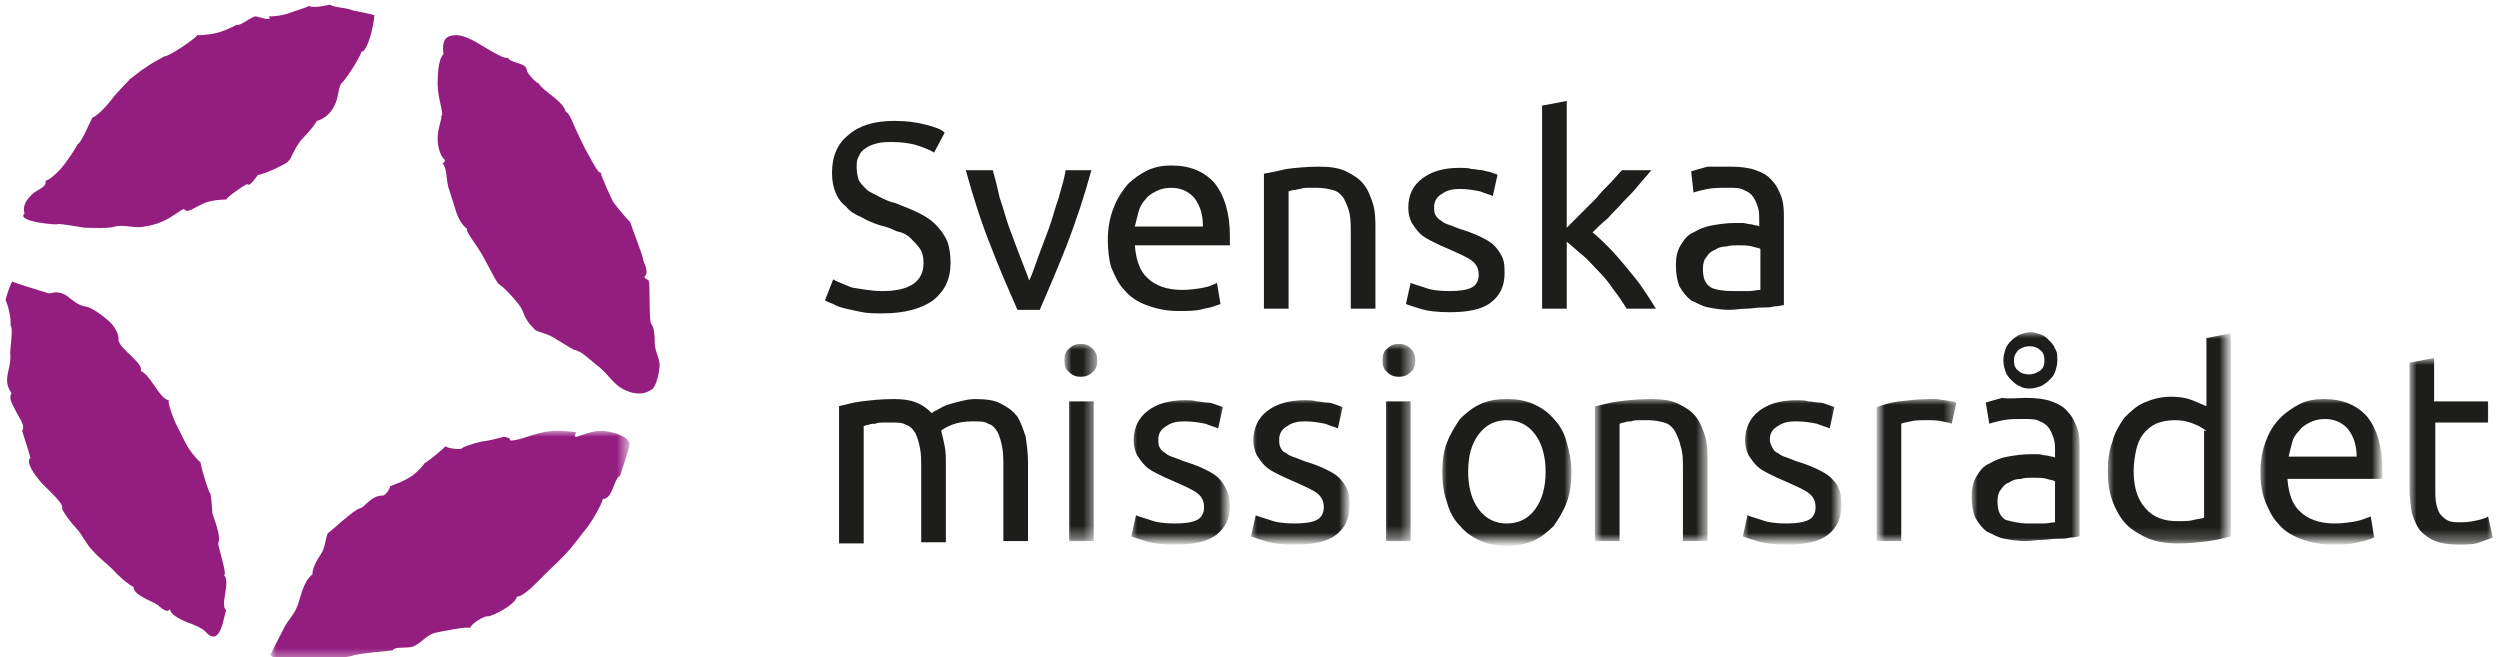 <?xml version="1.0" encoding="utf-8"?>
<!-- Generator: Adobe Illustrator 26.3.1, SVG Export Plug-In . SVG Version: 6.00 Build 0)  -->
<svg version="1.1" id="Layer_1" xmlns="http://www.w3.org/2000/svg" xmlns:xlink="http://www.w3.org/1999/xlink" x="0px" y="0px"
	 viewBox="0 0 213 56" style="enable-background:new 0 0 213 56;" xml:space="preserve">
<style type="text/css">
	.st0{fill-rule:evenodd;clip-rule:evenodd;fill:#941D80;}
	.st1{filter:url(#Adobe_OpacityMaskFilter);}
	.st2{fill-rule:evenodd;clip-rule:evenodd;fill:#FFFFFF;}
	.st3{mask:url(#mask-2_00000181066485494270841480000006377772825989117346_);fill-rule:evenodd;clip-rule:evenodd;fill:#941D80;}
	.st4{fill-rule:evenodd;clip-rule:evenodd;fill:#1D1D1B;}
	.st5{filter:url(#Adobe_OpacityMaskFilter_00000084503245783671394840000015097085713891491457_);}
	.st6{mask:url(#mask-4_00000122683917218730904870000004483391647281397653_);fill-rule:evenodd;clip-rule:evenodd;fill:#1D1D1B;}
	.st7{filter:url(#Adobe_OpacityMaskFilter_00000108293827563328449230000017088163603867712944_);}
	.st8{mask:url(#mask-4_00000047042217296784016660000009277037449320563603_);fill-rule:evenodd;clip-rule:evenodd;fill:#1D1D1B;}
	.st9{filter:url(#Adobe_OpacityMaskFilter_00000124865332921813264130000006532896467826547843_);}
	.st10{mask:url(#mask-4_00000170987591883637066070000015675763369778557094_);fill-rule:evenodd;clip-rule:evenodd;fill:#1D1D1B;}
	.st11{filter:url(#Adobe_OpacityMaskFilter_00000008854809930442058220000000443564356811586964_);}
	.st12{mask:url(#mask-4_00000121279196274313667770000012522552168653106363_);fill-rule:evenodd;clip-rule:evenodd;fill:#1D1D1B;}
	.st13{filter:url(#Adobe_OpacityMaskFilter_00000107568567820526829820000014039143878722602150_);}
	.st14{mask:url(#mask-4_00000004538588744035722380000010834839074387807361_);fill-rule:evenodd;clip-rule:evenodd;fill:#1D1D1B;}
	.st15{filter:url(#Adobe_OpacityMaskFilter_00000090984905977841782730000006380753872754868379_);}
	.st16{mask:url(#mask-4_00000075873014026238736120000007877482651066395269_);fill-rule:evenodd;clip-rule:evenodd;fill:#1D1D1B;}
	.st17{filter:url(#Adobe_OpacityMaskFilter_00000104675000780163034840000002182621791911956926_);}
	.st18{mask:url(#mask-4_00000095326066775038463230000012087465787582201485_);fill-rule:evenodd;clip-rule:evenodd;fill:#1D1D1B;}
	.st19{filter:url(#Adobe_OpacityMaskFilter_00000159462748650970995630000011329297018727728268_);}
	.st20{mask:url(#mask-4_00000101814933095902393060000000588286115483823514_);fill-rule:evenodd;clip-rule:evenodd;fill:#1D1D1B;}
	.st21{filter:url(#Adobe_OpacityMaskFilter_00000140732088913431302030000002223406367900349067_);}
	.st22{mask:url(#mask-4_00000142162445325330783320000012314612290930593198_);fill-rule:evenodd;clip-rule:evenodd;fill:#1D1D1B;}
	.st23{filter:url(#Adobe_OpacityMaskFilter_00000024686706135597000440000014404883413611173518_);}
	.st24{mask:url(#mask-4_00000039127508897212807580000003673723269828151180_);fill-rule:evenodd;clip-rule:evenodd;fill:#1D1D1B;}
	.st25{filter:url(#Adobe_OpacityMaskFilter_00000127005246971919222020000007924632878311020685_);}
	.st26{mask:url(#mask-4_00000145767668826993056510000016486764686963908225_);fill-rule:evenodd;clip-rule:evenodd;fill:#1D1D1B;}
	.st27{filter:url(#Adobe_OpacityMaskFilter_00000134224523442061611990000001592774859873769372_);}
	.st28{mask:url(#mask-4_00000133527343972887786680000001898833981796609968_);fill-rule:evenodd;clip-rule:evenodd;fill:#1D1D1B;}
</style>
<g id="Symbols">
	<g id="Desktop---Header-1" transform="translate(-26, -25)">
		<g transform="translate(26.887, 0)">
			<g transform="translate(0, 25)">
				<path id="Fill-1" class="st0" d="M22,1.4c0.1,0,1,0,1.8-0.3c0.8-0.3,1.6-0.5,1.6-0.6c0.4,0.2,1.4,0,1.8-0.1
					c0.6,0.3,1.3,0.2,2,0.5c0.1,0,2,0.4,1.8,0.4c0,0.8-0.6,3.2-1.1,3.1c0,0.3-1.2,2.2-1.6,2.6C27.9,7.3,28,8.3,27.6,9
					c-0.3,0.7-1,1.2-1.5,1.3c0,0.1-0.6,0.9-1.3,1.6c-0.6,0.7-0.9,1.7-1.1,1.8c0,0.2-2.2,1.2-2.6,1.2c0.1-0.2-0.7,1.1-0.9,0.8
					c0.1-0.2-1.8,1.1-1.8,1.3c-0.2,0-1.3,0-2.1,0.4c-0.8,0.4-1.3,0.8-1.5,0.4c-0.2,0-1,0.7-1.7,1c-0.8,0.4-1.7,0.5-1.7,0.5
					c-0.8,0.2-1.7-0.2-2.5,0c-0.4,0.2-2.2,0.1-2.6,0.1c0,0-2.3-0.4-2.3-0.3c0.2,0.1-3.6-0.2-2.8-0.9c-0.2-0.7,0.2-1.2,0.6-1.6
					C2.3,16.1,3.1,16,3,15.4c0.2,0,1-0.6,1.6-1.4c0.6-0.8,1.1-1.6,1.1-1.7C6,12.3,6.9,10.1,7,10c0.2,0,1-0.7,1.6-1.5
					c0.6-0.8,1.5-1.6,1.6-1.8c0,0.1,0.6-0.5,1.4-1c0.7-0.5,1.4-0.8,1.5-0.9c0.3,0.1,2.8-1.6,2.8-1.8C16,3,16.8,3,17.6,2.8
					c0.8-0.2,1.7-0.7,1.7-0.7c0.2,0.2,1.4-0.8,1.6-0.7c0.2,0,0.9,0.3,1.2,0.2C22.1,1.5,22,1.4,22,1.4"/>
				<path id="Fill-3" class="st0" d="M37,13.6c-0.2-0.1-0.6-0.8-0.6-1.8c0-0.9,0.4-1.7,0.3-1.9c0.3-0.1-0.3-1.5-0.3-2.7
					c0-1.1,0.1-2.2,0.5-2.6C36.7,3.2,37.3,3,38,3c0.6,0,1.4,0.4,2.2,0.9c1,0.6,2,1.2,2.2,1C42.5,5.4,44,5.3,44,6c0,0.2,0.7,1,1,1.1
					c0.4,0.7,2.1,1.5,2.3,2.4c0.4,0.2,0.6,1,1,1.8c0.3,0.6,0.6,1.3,0.9,1.8c0.5,0.9,0.9,1.7,1.1,1.6c0,0.3,1,2.4,1,2.4
					c0,0.1,1.4,1.8,1.5,1.8c0,0.1,1.2,3.2,1.1,3.2c0,0.2,0.6,1.1,0.1,1.5c0.1,0.2,0.4,0.2,0.4,0.4c0.1,0,0,3.5,0.2,3.6
					c0.2,0.2,0.3,0.8,0.3,1.7c0,0.6,0.5,1.4,0.4,2c-0.1,1.1-0.5,1.9-0.7,1.9c-0.7,0.5-1.6,0.4-2.5-0.1c-0.7-0.4-1.2-1.2-1.9-1.8
					c-0.8-0.6-1.5-1.4-2.2-1.5c0,0-0.7-0.4-1.5-0.9c-0.7-0.5-1.6-0.6-1.8-0.8c-0.6-0.6-0.8-0.9-1.1-1.7c-0.2-0.5-1.6-2-2-2.2
					c-0.2-0.2-0.7-1.2-1.3-2.3c-0.6-1.1-1.5-2.1-1.4-2.4c-0.5-0.4-0.8-1-1-1.7c-0.2-0.6-0.4-1.3-0.6-1.9c-0.2-0.8-0.1-1.6-0.5-2
					C37.1,13.8,37,13.7,37,13.6"/>
				<path id="Fill-5" class="st0" d="M0,27.7c0.1-0.5-0.2-1.7-0.4-2.1c-0.1,0.1,0.5-1.8,0.6-1.6c0.1,0.1,3.1,1,3.1,1
					c0.4-0.1,0.9-0.2,1.5,0.2c0.5,0.4,1,0.8,1.5,0.9c0.4,0,1.2,0.5,1.9,1.1c0.8,0.6,1.1,1.5,1,1.8c0.2,0.8,2.2,2,1.9,2.6
					c0.9,0.4,1.6,2.4,2.4,2.5c-0.1,0.1,0.1,0.8,0.5,1.8c0.3,0.6,0.6,1.2,0.9,1.8c0.5,1,1.3,1.7,1.3,1.7c0,0.3,0.7,2.6,0.8,2.6
					c0.1,0,0.2,1.5,0.2,1.7c0.1,0.4,0.8,2,0.5,2.6c0,0.3,0.8,2.7,0.5,2.7c0.6,0.6-0.4,2.6,0.2,3c-0.2,0.1-0.4,3.4-1.8,1.8
					c-0.3-0.3-1-0.6-1.6-0.8c-0.7-0.3-1.4-0.7-1.4-1.1c-0.3,0.4-0.8-0.2-0.9-0.2c0-0.3-2.3-0.9-2.2-1.7c-0.1,0-0.9-0.5-1.8-1.5
					c-0.5-0.5-1.2-1-1.7-1.6c-0.6-0.6-0.9-1.4-1.4-1.9c-0.9-1-1.2-1.6-1.2-1.7c0.2-0.3-0.9-1.3-1.7-2.1c-0.7-0.8-1.4-1.8-1-2.2
					c-0.2-0.8-0.5-1.6-0.7-2.3c0.3-0.4-0.2-1-0.5-1.6c-0.3-0.6-0.7-1.2-0.4-1.6c-0.8-1.1-0.1-1.9-0.1-3.1C-0.1,29.7,0.3,28.1,0,27.7
					C-0.1,27.6,0,27.7,0,27.7"/>
				<g id="Group-9" transform="translate(22.555, 36.218)">
					<g id="Clip-8">
					</g>
					<defs>
						<filter id="Adobe_OpacityMaskFilter" filterUnits="userSpaceOnUse" x="-0.4" y="0.5" width="30.7" height="19.8">
							<feColorMatrix  type="matrix" values="1 0 0 0 0  0 1 0 0 0  0 0 1 0 0  0 0 0 1 0"/>
						</filter>
					</defs>
					
						<mask maskUnits="userSpaceOnUse" x="-0.4" y="0.5" width="30.7" height="19.8" id="mask-2_00000181066485494270841480000006377772825989117346_">
						<g class="st1">
							<polygon id="path-1_00000106115439069125517640000001284655340221137306_" class="st2" points="-0.4,0.5 30.2,0.5 30.2,20.2 
								-0.4,20.2 							"/>
						</g>
					</mask>
					<path id="Fill-7" class="st3" d="M25.6,1C25.9,1,27,0.4,28,0.5c1,0.1,2.1,0.5,2.2,1.1c0,0.4-0.8,2.6-0.8,2.7
						c-0.6,0.3-0.6,2-1.5,2c0.1,0-0.5,1.3-1.3,2.4c-0.5,0.6-1,1.3-1.5,1.9c-0.9,1-1.7,1.7-1.7,1.7c-0.1,0.1-0.7,0.7-1.3,1.3
						c-0.6,0.6-1.3,1.1-1.5,1c-0.1,0.7-2.1,1.7-2.5,1.7c-0.2-0.1-1.4,0.6-1.5,1c-0.1-0.2-2.5,0.3-3,0.4c-0.7,0.2-1.1,0.8-1.7,1.1
						c-0.5,0.3-1.7,0-1.9,0.4c-1,0.1-2.3,0.2-3.3,0.4c0,0.1-2.1,0.4-2.6,0.4c-0.5,0-1.2,0.1-2,0.3C1.1,20.3,0,20-0.4,19.6
						c0.4-0.9,0.8-1.6,1.1-2.2c0.3-0.7,0.9-1.2,1.2-2c0.3-0.8,0.5-2.1,1.3-2.7c-0.1-0.2,0.2-1,0.7-1.7c0.4-0.6,0.4-1.5,0.6-1.8
						c0.1,0,2.2-2,2.7-2.1C7.7,7,8.1,6,9.2,6c0.2,0,0.6-0.6,0.6-0.8c0,0,1.2-0.4,1.9-0.9c0.8-0.6,1.1-1.2,1.1-1.1
						c0.1,0,1.7-1.3,1.7-1.4C14.7,2,15.8,2.1,15.9,2c0-0.1,0.8-0.4,1.7-0.6c0.9-0.1,1.8-0.4,1.9-0.4c0.1,0,0.6,0.1,0.5,0.3
						c0.6,0.1,1.8-0.5,2.9-0.7c0.9-0.2,1.9-0.1,2.7,0C25.7,0.7,25.4,0.9,25.6,1"/>
				</g>
				<path id="Fill-10" class="st4" d="M74.3,24.8c2.3,0,3.5-0.8,3.5-2.4c0-0.5-0.1-0.9-0.3-1.2c-0.2-0.3-0.5-0.6-0.8-0.9
					c-0.3-0.3-0.7-0.5-1.2-0.6c-0.4-0.2-0.9-0.4-1.4-0.5c-0.6-0.2-1.1-0.4-1.6-0.7c-0.5-0.2-1-0.5-1.3-0.9c-0.4-0.3-0.7-0.7-0.9-1.2
					c-0.2-0.5-0.3-1-0.3-1.7c0-1.4,0.5-2.5,1.4-3.2c0.9-0.8,2.2-1.2,3.9-1.2c1,0,1.8,0.1,2.6,0.3c0.8,0.2,1.4,0.4,1.7,0.7L78.7,13
					c-0.3-0.2-0.8-0.4-1.4-0.6c-0.6-0.2-1.4-0.3-2.2-0.3c-0.4,0-0.8,0-1.2,0.1c-0.4,0.1-0.7,0.2-1,0.4c-0.3,0.2-0.5,0.4-0.6,0.7
					c-0.2,0.3-0.2,0.6-0.2,1c0,0.4,0.1,0.8,0.2,1.1c0.2,0.3,0.4,0.5,0.7,0.8c0.3,0.2,0.7,0.4,1.1,0.6c0.4,0.2,0.8,0.4,1.3,0.5
					c0.7,0.3,1.3,0.5,1.9,0.8c0.6,0.3,1.1,0.6,1.5,1c0.4,0.4,0.7,0.8,1,1.4c0.2,0.5,0.3,1.2,0.3,1.9c0,1.4-0.5,2.4-1.5,3.2
					c-1,0.7-2.4,1.1-4.3,1.1c-0.6,0-1.2,0-1.7-0.1c-0.5-0.1-1-0.2-1.4-0.3c-0.4-0.1-0.8-0.2-1.1-0.4c-0.3-0.1-0.5-0.2-0.7-0.3
					l0.7-1.8c0.3,0.2,0.9,0.4,1.6,0.7C72.4,24.6,73.3,24.8,74.3,24.8"/>
				<path id="Fill-12" class="st4" d="M92.1,14.5c-0.6,2.2-1.3,4.3-2.1,6.4c-0.8,2-1.6,3.9-2.3,5.5h-1.9c-0.7-1.6-1.5-3.4-2.3-5.5
					c-0.8-2-1.5-4.2-2.1-6.4h2.3c0.2,0.7,0.4,1.5,0.6,2.4c0.3,0.8,0.5,1.7,0.8,2.5c0.3,0.8,0.6,1.6,0.9,2.4c0.3,0.8,0.6,1.5,0.8,2.1
					c0.3-0.6,0.5-1.3,0.8-2.1c0.3-0.8,0.6-1.6,0.9-2.4c0.3-0.8,0.5-1.7,0.8-2.5c0.2-0.8,0.5-1.6,0.6-2.4H92.1z"/>
				<path id="Fill-14" class="st4" d="M101.6,19.3c0-1-0.2-1.7-0.7-2.4c-0.5-0.6-1.2-0.9-2-0.9c-0.5,0-0.9,0.1-1.3,0.3
					c-0.4,0.2-0.7,0.4-0.9,0.7c-0.3,0.3-0.5,0.7-0.6,1.1c-0.1,0.4-0.2,0.8-0.3,1.2H101.6z M93.5,20.4c0-1,0.2-2,0.5-2.7
					c0.3-0.8,0.7-1.4,1.2-2c0.5-0.5,1.1-0.9,1.7-1.2c0.7-0.3,1.3-0.4,2-0.4c1.6,0,2.8,0.5,3.7,1.5c0.8,1,1.3,2.5,1.3,4.5v0.4
					c0,0.1,0,0.3,0,0.4h-8.1c0.1,1.2,0.4,2.2,1.1,2.8c0.6,0.6,1.6,1,2.9,1c0.7,0,1.4-0.1,1.9-0.2c0.5-0.1,0.9-0.3,1.1-0.4l0.3,1.8
					c-0.3,0.1-0.7,0.3-1.4,0.4c-0.6,0.2-1.4,0.2-2.2,0.2c-1,0-1.9-0.2-2.7-0.5c-0.8-0.3-1.4-0.7-1.9-1.3c-0.5-0.5-0.8-1.2-1.1-1.9
					C93.6,22.2,93.5,21.3,93.5,20.4L93.5,20.4z"/>
				<path id="Fill-16" class="st4" d="M106.8,14.8c0.5-0.1,1.1-0.2,1.9-0.4c0.8-0.1,1.7-0.2,2.8-0.2c0.9,0,1.7,0.1,2.3,0.4
					c0.6,0.3,1.1,0.6,1.5,1.1c0.4,0.5,0.6,1.1,0.8,1.7c0.2,0.7,0.2,1.4,0.2,2.2v6.7h-2.1v-6.2c0-0.7,0-1.4-0.1-1.9
					c-0.1-0.5-0.3-0.9-0.5-1.3c-0.2-0.3-0.5-0.6-0.9-0.7c-0.4-0.1-0.8-0.2-1.4-0.2c-0.2,0-0.5,0-0.7,0c-0.2,0-0.5,0-0.7,0.1
					c-0.2,0-0.4,0.1-0.6,0.1c-0.2,0-0.3,0.1-0.4,0.1v10h-2.1V14.8z"/>
				<path id="Fill-18" class="st4" d="M122.6,24.8c0.9,0,1.5-0.1,1.9-0.3c0.4-0.2,0.6-0.6,0.6-1.1c0-0.5-0.2-0.9-0.6-1.2
					c-0.4-0.3-1.1-0.6-2-1c-0.5-0.2-0.9-0.4-1.3-0.6c-0.4-0.2-0.8-0.4-1.1-0.7c-0.3-0.3-0.5-0.6-0.7-0.9c-0.2-0.4-0.3-0.8-0.3-1.3
					c0-1.1,0.4-1.9,1.2-2.5c0.8-0.6,1.8-0.9,3.2-0.9c0.3,0,0.7,0,1,0.1c0.3,0,0.6,0.1,0.9,0.1c0.3,0.1,0.5,0.1,0.8,0.2
					c0.2,0.1,0.4,0.1,0.5,0.2l-0.4,1.8c-0.2-0.1-0.6-0.2-1.1-0.4c-0.5-0.1-1.1-0.2-1.7-0.2c-0.6,0-1.1,0.1-1.5,0.4
					c-0.4,0.2-0.7,0.6-0.7,1.1c0,0.3,0,0.5,0.1,0.7c0.1,0.2,0.3,0.4,0.5,0.5c0.2,0.2,0.5,0.3,0.8,0.4c0.3,0.1,0.7,0.3,1.1,0.4
					c0.6,0.2,1.1,0.4,1.5,0.6c0.4,0.2,0.8,0.4,1.1,0.7c0.3,0.3,0.5,0.6,0.7,1c0.2,0.4,0.2,0.9,0.2,1.4c0,1.1-0.4,1.9-1.2,2.5
					c-0.8,0.6-2,0.8-3.5,0.8c-1,0-1.9-0.1-2.5-0.3c-0.6-0.2-1-0.3-1.2-0.4l0.4-1.8c0.2,0.1,0.6,0.2,1.2,0.4
					C121,24.7,121.7,24.8,122.6,24.8"/>
				<path id="Fill-20" class="st4" d="M134.8,19.8c0.5,0.4,0.9,0.8,1.4,1.3c0.5,0.5,1,1.1,1.5,1.7c0.5,0.6,1,1.2,1.4,1.8
					c0.4,0.6,0.8,1.2,1.1,1.7h-2.5c-0.3-0.5-0.7-1.1-1.1-1.6c-0.4-0.6-0.8-1.1-1.3-1.6c-0.5-0.5-0.9-1-1.4-1.4
					c-0.5-0.4-0.9-0.8-1.3-1.1v5.7h-2.1V9l2.1-0.4v10.8c0.4-0.4,0.8-0.8,1.2-1.2c0.4-0.4,0.9-0.9,1.3-1.3c0.4-0.5,0.8-0.9,1.2-1.3
					c0.4-0.4,0.7-0.8,1-1.1h2.5c-0.3,0.4-0.7,0.8-1.1,1.3c-0.4,0.5-0.8,0.9-1.3,1.4c-0.4,0.5-0.9,0.9-1.3,1.4
					C135.6,19,135.2,19.4,134.8,19.8"/>
				<path id="Fill-22" class="st4" d="M146.8,24.8c0.5,0,0.9,0,1.3,0c0.4,0,0.7-0.1,1-0.1v-3.5c-0.2-0.1-0.4-0.1-0.7-0.2
					c-0.3-0.1-0.8-0.1-1.2-0.1c-0.3,0-0.7,0-1,0.1c-0.4,0-0.7,0.1-1,0.3c-0.3,0.1-0.5,0.3-0.7,0.6c-0.2,0.2-0.3,0.6-0.3,1
					c0,0.8,0.2,1.3,0.7,1.6C145.3,24.7,146,24.8,146.8,24.8 M146.6,14.2c0.8,0,1.6,0.1,2.1,0.3c0.6,0.2,1.1,0.5,1.4,0.9
					c0.4,0.4,0.6,0.9,0.8,1.4c0.2,0.6,0.2,1.2,0.2,1.8v7.4c-0.2,0-0.4,0.1-0.8,0.1c-0.3,0.1-0.7,0.1-1.1,0.1c-0.4,0-0.9,0.1-1.3,0.1
					c-0.5,0-1,0.1-1.4,0.1c-0.7,0-1.3-0.1-1.8-0.2c-0.6-0.1-1-0.4-1.5-0.6c-0.4-0.3-0.7-0.7-1-1.2c-0.2-0.5-0.3-1.1-0.3-1.8
					c0-0.7,0.1-1.2,0.4-1.7c0.3-0.5,0.6-0.9,1.1-1.1c0.5-0.3,1-0.5,1.6-0.6c0.6-0.1,1.2-0.2,1.9-0.2c0.2,0,0.4,0,0.7,0
					c0.2,0,0.4,0.1,0.6,0.1c0.2,0,0.4,0.1,0.5,0.1c0.2,0,0.3,0.1,0.3,0.1v-0.6c0-0.3,0-0.7-0.1-1c-0.1-0.3-0.2-0.6-0.4-0.9
					c-0.2-0.3-0.5-0.5-0.8-0.6c-0.3-0.2-0.8-0.2-1.3-0.2c-0.7,0-1.3,0-1.8,0.1c-0.5,0.1-0.9,0.2-1.2,0.3l-0.2-1.8
					c0.3-0.1,0.7-0.2,1.4-0.4C145.2,14.2,145.9,14.2,146.6,14.2"/>
				<path id="Fill-24" class="st4" d="M70.6,34.6c0.5-0.1,1.1-0.3,1.9-0.4c0.8-0.1,1.7-0.2,2.8-0.2c0.8,0,1.4,0.1,1.9,0.3
					c0.5,0.2,0.9,0.5,1.3,0.9c0.1-0.1,0.3-0.2,0.5-0.3c0.2-0.1,0.5-0.3,0.8-0.4c0.3-0.1,0.7-0.2,1.1-0.3c0.4-0.1,0.8-0.2,1.3-0.2
					c0.9,0,1.7,0.1,2.2,0.4c0.6,0.3,1,0.6,1.4,1.1c0.3,0.5,0.5,1.1,0.7,1.7c0.1,0.7,0.2,1.4,0.2,2.2v6.7h-2.1v-6.2
					c0-0.7,0-1.3-0.1-1.8c-0.1-0.5-0.2-0.9-0.4-1.3c-0.2-0.3-0.4-0.6-0.8-0.7c-0.3-0.2-0.7-0.2-1.3-0.2c-0.7,0-1.3,0.1-1.8,0.3
					c-0.5,0.2-0.8,0.4-0.9,0.5c0.1,0.4,0.2,0.8,0.3,1.3c0.1,0.5,0.1,1,0.1,1.5v6.7h-2.1v-6.2c0-0.7,0-1.3-0.1-1.8
					c-0.1-0.5-0.2-0.9-0.4-1.3c-0.2-0.3-0.4-0.6-0.8-0.7c-0.3-0.2-0.7-0.2-1.2-0.2c-0.2,0-0.4,0-0.7,0c-0.2,0-0.5,0-0.7,0.1
					c-0.2,0-0.4,0-0.6,0.1c-0.2,0-0.3,0.1-0.4,0.1v10h-2.1V34.6z"/>
				<g id="Clip-27">
				</g>
				<defs>
					
						<filter id="Adobe_OpacityMaskFilter_00000044872252095210780750000006737185061873953966_" filterUnits="userSpaceOnUse" x="89.9" y="29.3" width="2.7" height="16.8">
						<feColorMatrix  type="matrix" values="1 0 0 0 0  0 1 0 0 0  0 0 1 0 0  0 0 0 1 0"/>
					</filter>
				</defs>
				
					<mask maskUnits="userSpaceOnUse" x="89.9" y="29.3" width="2.7" height="16.8" id="mask-4_00000122683917218730904870000004483391647281397653_">
					<g style="filter:url(#Adobe_OpacityMaskFilter_00000044872252095210780750000006737185061873953966_);">
						<polygon id="path-3_00000137120200853154413380000007360990664498212488_" class="st2" points="-0.4,56.5 211.6,56.5 
							211.6,0.5 -0.4,0.5 						"/>
					</g>
				</mask>
				<path id="Fill-26" class="st6" d="M90.2,46.1h2.1V34.2h-2.1V46.1z M91.2,32.1c-0.4,0-0.7-0.1-1-0.4c-0.3-0.2-0.4-0.6-0.4-1
					c0-0.4,0.1-0.8,0.4-1c0.3-0.3,0.6-0.4,1-0.4c0.4,0,0.7,0.1,1,0.4c0.3,0.3,0.4,0.6,0.4,1c0,0.4-0.1,0.8-0.4,1
					C91.9,32,91.6,32.1,91.2,32.1L91.2,32.1z"/>
				<defs>
					
						<filter id="Adobe_OpacityMaskFilter_00000178887845633575311230000014775908647026426250_" filterUnits="userSpaceOnUse" x="95.5" y="33.9" width="8.3" height="12.4">
						<feColorMatrix  type="matrix" values="1 0 0 0 0  0 1 0 0 0  0 0 1 0 0  0 0 0 1 0"/>
					</filter>
				</defs>
				
					<mask maskUnits="userSpaceOnUse" x="95.5" y="33.9" width="8.3" height="12.4" id="mask-4_00000047042217296784016660000009277037449320563603_">
					<g style="filter:url(#Adobe_OpacityMaskFilter_00000178887845633575311230000014775908647026426250_);">
						<polygon id="path-3_00000131326697110224123030000004444407274016845213_" class="st2" points="-0.4,56.5 211.6,56.5 
							211.6,0.5 -0.4,0.5 						"/>
					</g>
				</mask>
				<path id="Fill-28" class="st8" d="M99.2,44.6c0.9,0,1.5-0.1,1.9-0.3c0.4-0.2,0.6-0.6,0.6-1.1c0-0.5-0.2-0.9-0.6-1.2
					c-0.4-0.3-1.1-0.6-2-1c-0.5-0.2-0.9-0.4-1.3-0.6c-0.4-0.2-0.8-0.4-1.1-0.7c-0.3-0.3-0.5-0.6-0.7-0.9c-0.2-0.4-0.3-0.8-0.3-1.3
					c0-1,0.4-1.9,1.2-2.5c0.8-0.6,1.8-0.9,3.2-0.9c0.3,0,0.7,0,1,0.1c0.3,0,0.6,0.1,0.9,0.1c0.3,0,0.5,0.1,0.8,0.2
					c0.2,0.1,0.4,0.1,0.5,0.2l-0.4,1.8c-0.2-0.1-0.6-0.2-1.1-0.4c-0.5-0.1-1.1-0.2-1.8-0.2c-0.6,0-1.1,0.1-1.5,0.4
					c-0.4,0.2-0.7,0.6-0.7,1.1c0,0.3,0,0.5,0.1,0.7c0.1,0.2,0.3,0.4,0.5,0.5c0.2,0.2,0.5,0.3,0.8,0.4c0.3,0.1,0.7,0.3,1.1,0.4
					c0.6,0.2,1.1,0.4,1.5,0.6c0.4,0.2,0.8,0.4,1.1,0.7c0.3,0.3,0.5,0.6,0.7,1c0.2,0.4,0.3,0.9,0.3,1.4c0,1.1-0.4,1.9-1.2,2.5
					c-0.8,0.6-2,0.8-3.5,0.8c-1,0-1.9-0.1-2.5-0.3c-0.6-0.2-1-0.3-1.2-0.4l0.4-1.8c0.2,0.1,0.6,0.2,1.2,0.4
					C97.6,44.5,98.3,44.6,99.2,44.6"/>
				<defs>
					
						<filter id="Adobe_OpacityMaskFilter_00000179630798082281074210000011550890680933657484_" filterUnits="userSpaceOnUse" x="105.7" y="33.9" width="8.3" height="12.4">
						<feColorMatrix  type="matrix" values="1 0 0 0 0  0 1 0 0 0  0 0 1 0 0  0 0 0 1 0"/>
					</filter>
				</defs>
				
					<mask maskUnits="userSpaceOnUse" x="105.7" y="33.9" width="8.3" height="12.4" id="mask-4_00000170987591883637066070000015675763369778557094_">
					<g style="filter:url(#Adobe_OpacityMaskFilter_00000179630798082281074210000011550890680933657484_);">
						<polygon id="path-3_00000023987079518793161240000004066392514181297324_" class="st2" points="-0.4,56.5 211.6,56.5 
							211.6,0.5 -0.4,0.5 						"/>
					</g>
				</mask>
				<path id="Fill-29" class="st10" d="M109.4,44.6c0.9,0,1.5-0.1,1.9-0.3c0.4-0.2,0.6-0.6,0.6-1.1c0-0.5-0.2-0.9-0.6-1.2
					c-0.4-0.3-1.1-0.6-2-1c-0.5-0.2-0.9-0.4-1.3-0.6c-0.4-0.2-0.8-0.4-1.1-0.7c-0.3-0.3-0.5-0.6-0.7-0.9c-0.2-0.4-0.3-0.8-0.3-1.3
					c0-1,0.4-1.9,1.2-2.5c0.8-0.6,1.8-0.9,3.2-0.9c0.3,0,0.7,0,1,0.1c0.3,0,0.6,0.1,0.9,0.1c0.3,0,0.5,0.1,0.8,0.2
					c0.2,0.1,0.4,0.1,0.5,0.2l-0.4,1.8c-0.2-0.1-0.6-0.2-1.1-0.4c-0.5-0.1-1.1-0.2-1.7-0.2c-0.6,0-1.1,0.1-1.5,0.4
					c-0.4,0.2-0.7,0.6-0.7,1.1c0,0.3,0,0.5,0.1,0.7c0.1,0.2,0.2,0.4,0.5,0.5c0.2,0.2,0.5,0.3,0.8,0.4c0.3,0.1,0.7,0.3,1.1,0.4
					c0.6,0.2,1.1,0.4,1.5,0.6c0.4,0.2,0.8,0.4,1.1,0.7c0.3,0.3,0.5,0.6,0.7,1c0.2,0.4,0.2,0.9,0.2,1.4c0,1.1-0.4,1.9-1.2,2.5
					c-0.8,0.6-2,0.8-3.5,0.8c-1.1,0-1.9-0.1-2.5-0.3c-0.6-0.2-1-0.3-1.2-0.4l0.4-1.8c0.2,0.1,0.6,0.2,1.2,0.4
					C107.8,44.5,108.5,44.6,109.4,44.6"/>
				<defs>
					
						<filter id="Adobe_OpacityMaskFilter_00000069395680121401541470000009325608404357555130_" filterUnits="userSpaceOnUse" x="116.9" y="29.3" width="2.7" height="16.8">
						<feColorMatrix  type="matrix" values="1 0 0 0 0  0 1 0 0 0  0 0 1 0 0  0 0 0 1 0"/>
					</filter>
				</defs>
				
					<mask maskUnits="userSpaceOnUse" x="116.9" y="29.3" width="2.7" height="16.8" id="mask-4_00000121279196274313667770000012522552168653106363_">
					<g style="filter:url(#Adobe_OpacityMaskFilter_00000069395680121401541470000009325608404357555130_);">
						<polygon id="path-3_00000025440559660781890730000002097563820620071313_" class="st2" points="-0.4,56.5 211.6,56.5 
							211.6,0.5 -0.4,0.5 						"/>
					</g>
				</mask>
				<path id="Fill-30" class="st12" d="M117.2,46.1h2.1V34.2h-2.1V46.1z M118.3,32.1c-0.4,0-0.7-0.1-1-0.4c-0.3-0.2-0.4-0.6-0.4-1
					c0-0.4,0.1-0.8,0.4-1c0.3-0.3,0.6-0.4,1-0.4c0.4,0,0.7,0.1,1,0.4c0.3,0.3,0.4,0.6,0.4,1c0,0.4-0.1,0.8-0.4,1
					C119,32,118.7,32.1,118.3,32.1L118.3,32.1z"/>
				<defs>
					
						<filter id="Adobe_OpacityMaskFilter_00000183955728562079635470000000615272269451011982_" filterUnits="userSpaceOnUse" x="121.9" y="33.9" width="11.1" height="12.4">
						<feColorMatrix  type="matrix" values="1 0 0 0 0  0 1 0 0 0  0 0 1 0 0  0 0 0 1 0"/>
					</filter>
				</defs>
				
					<mask maskUnits="userSpaceOnUse" x="121.9" y="33.9" width="11.1" height="12.4" id="mask-4_00000004538588744035722380000010834839074387807361_">
					<g style="filter:url(#Adobe_OpacityMaskFilter_00000183955728562079635470000000615272269451011982_);">
						<polygon id="path-3_00000013905773657040141450000005164334781316328629_" class="st2" points="-0.4,56.5 211.6,56.5 
							211.6,0.5 -0.4,0.5 						"/>
					</g>
				</mask>
				<path id="Fill-31" class="st14" d="M130.8,40.2c0-1.3-0.3-2.4-0.9-3.2c-0.6-0.8-1.4-1.2-2.4-1.2c-1,0-1.8,0.4-2.4,1.2
					c-0.6,0.8-0.9,1.8-0.9,3.2c0,1.3,0.3,2.4,0.9,3.2c0.6,0.8,1.4,1.2,2.4,1.2c1,0,1.8-0.4,2.4-1.2
					C130.5,42.6,130.8,41.5,130.8,40.2 M133,40.2c0,0.9-0.1,1.8-0.4,2.6c-0.3,0.8-0.7,1.4-1.1,2c-0.5,0.5-1.1,1-1.8,1.3
					c-0.7,0.3-1.4,0.4-2.2,0.4c-0.8,0-1.5-0.1-2.2-0.4c-0.7-0.3-1.3-0.7-1.8-1.3c-0.5-0.5-0.9-1.2-1.1-2c-0.3-0.8-0.4-1.6-0.4-2.6
					c0-0.9,0.1-1.8,0.4-2.5c0.3-0.8,0.7-1.4,1.1-2c0.5-0.5,1.1-1,1.8-1.3c0.7-0.3,1.4-0.4,2.2-0.4c0.8,0,1.5,0.1,2.2,0.4
					c0.7,0.3,1.3,0.7,1.8,1.3c0.5,0.5,0.9,1.2,1.1,2C132.8,38.4,133,39.2,133,40.2"/>
				<defs>
					
						<filter id="Adobe_OpacityMaskFilter_00000129920460106908191060000016687389112969280152_" filterUnits="userSpaceOnUse" x="135.1" y="34" width="9.6" height="12.1">
						<feColorMatrix  type="matrix" values="1 0 0 0 0  0 1 0 0 0  0 0 1 0 0  0 0 0 1 0"/>
					</filter>
				</defs>
				
					<mask maskUnits="userSpaceOnUse" x="135.1" y="34" width="9.6" height="12.1" id="mask-4_00000075873014026238736120000007877482651066395269_">
					<g style="filter:url(#Adobe_OpacityMaskFilter_00000129920460106908191060000016687389112969280152_);">
						<polygon id="path-3_00000082326179535926617970000000790759916786984592_" class="st2" points="-0.4,56.5 211.6,56.5 
							211.6,0.5 -0.4,0.5 						"/>
					</g>
				</mask>
				<path id="Fill-32" class="st16" d="M135.1,34.6c0.5-0.1,1.1-0.3,1.9-0.4c0.8-0.1,1.7-0.2,2.8-0.2c0.9,0,1.7,0.1,2.3,0.4
					c0.6,0.3,1.1,0.6,1.5,1.1c0.4,0.5,0.6,1.1,0.8,1.7c0.2,0.7,0.2,1.4,0.2,2.2v6.7h-2.1v-6.2c0-0.7,0-1.3-0.2-1.9
					c-0.1-0.5-0.3-0.9-0.5-1.3c-0.2-0.3-0.5-0.6-0.9-0.7c-0.4-0.1-0.8-0.2-1.4-0.2c-0.2,0-0.5,0-0.7,0c-0.2,0-0.5,0-0.7,0.1
					c-0.2,0-0.4,0-0.6,0.1c-0.2,0-0.3,0.1-0.4,0.1v10h-2.1V34.6z"/>
				<defs>
					
						<filter id="Adobe_OpacityMaskFilter_00000009567154924691005180000013009964358444630185_" filterUnits="userSpaceOnUse" x="147.6" y="33.9" width="8.3" height="12.4">
						<feColorMatrix  type="matrix" values="1 0 0 0 0  0 1 0 0 0  0 0 1 0 0  0 0 0 1 0"/>
					</filter>
				</defs>
				
					<mask maskUnits="userSpaceOnUse" x="147.6" y="33.9" width="8.3" height="12.4" id="mask-4_00000095326066775038463230000012087465787582201485_">
					<g style="filter:url(#Adobe_OpacityMaskFilter_00000009567154924691005180000013009964358444630185_);">
						<polygon id="path-3_00000161612248472910419240000014183190999167732364_" class="st2" points="-0.4,56.5 211.6,56.5 
							211.6,0.5 -0.4,0.5 						"/>
					</g>
				</mask>
				<path id="Fill-33" class="st18" d="M151.3,44.6c0.9,0,1.5-0.1,1.9-0.3c0.4-0.2,0.6-0.6,0.6-1.1c0-0.5-0.2-0.9-0.6-1.2
					c-0.4-0.3-1.1-0.6-2-1c-0.5-0.2-0.9-0.4-1.3-0.6c-0.4-0.2-0.8-0.4-1.1-0.7c-0.3-0.3-0.5-0.6-0.7-0.9c-0.2-0.4-0.3-0.8-0.3-1.3
					c0-1,0.4-1.9,1.2-2.5c0.8-0.6,1.8-0.9,3.2-0.9c0.3,0,0.7,0,1,0.1c0.3,0,0.6,0.1,0.9,0.1c0.3,0,0.5,0.1,0.8,0.2
					c0.2,0.1,0.4,0.1,0.5,0.2l-0.4,1.8c-0.2-0.1-0.6-0.2-1.1-0.4c-0.5-0.1-1.1-0.2-1.8-0.2c-0.6,0-1.1,0.1-1.5,0.4
					c-0.4,0.2-0.7,0.6-0.7,1.1c0,0.3,0.1,0.5,0.2,0.7c0.1,0.2,0.2,0.4,0.5,0.5c0.2,0.2,0.5,0.3,0.8,0.4c0.3,0.1,0.7,0.3,1.1,0.4
					c0.6,0.2,1.1,0.4,1.5,0.6c0.4,0.2,0.8,0.4,1.1,0.7c0.3,0.3,0.6,0.6,0.7,1c0.2,0.4,0.2,0.9,0.2,1.4c0,1.1-0.4,1.9-1.2,2.5
					c-0.8,0.6-2,0.8-3.5,0.8c-1,0-1.9-0.1-2.5-0.3c-0.6-0.2-1-0.3-1.2-0.4l0.4-1.8c0.2,0.1,0.6,0.2,1.2,0.4
					C149.7,44.5,150.4,44.6,151.3,44.6"/>
				<defs>
					
						<filter id="Adobe_OpacityMaskFilter_00000152245530102646466610000017387866932930268074_" filterUnits="userSpaceOnUse" x="159.2" y="34" width="6.7" height="12.1">
						<feColorMatrix  type="matrix" values="1 0 0 0 0  0 1 0 0 0  0 0 1 0 0  0 0 0 1 0"/>
					</filter>
				</defs>
				
					<mask maskUnits="userSpaceOnUse" x="159.2" y="34" width="6.7" height="12.1" id="mask-4_00000101814933095902393060000000588286115483823514_">
					<g style="filter:url(#Adobe_OpacityMaskFilter_00000152245530102646466610000017387866932930268074_);">
						<polygon id="path-3_00000116929217794895693200000017359179740581681295_" class="st2" points="-0.4,56.5 211.6,56.5 
							211.6,0.5 -0.4,0.5 						"/>
					</g>
				</mask>
				<path id="Fill-34" class="st20" d="M163.5,34c0.2,0,0.4,0,0.6,0c0.2,0,0.5,0.1,0.7,0.1c0.2,0,0.4,0.1,0.6,0.1
					c0.2,0,0.3,0.1,0.4,0.1l-0.4,1.8c-0.2-0.1-0.4-0.1-0.8-0.2c-0.4-0.1-0.9-0.1-1.5-0.1c-0.4,0-0.8,0-1.2,0.1
					c-0.4,0.1-0.6,0.1-0.8,0.2v10h-2.1V34.7c0.5-0.2,1.1-0.4,1.9-0.5C161.8,34.1,162.6,34,163.5,34"/>
				<defs>
					
						<filter id="Adobe_OpacityMaskFilter_00000082365300545156802880000011821121512425605770_" filterUnits="userSpaceOnUse" x="167.1" y="28.3" width="9.2" height="18">
						<feColorMatrix  type="matrix" values="1 0 0 0 0  0 1 0 0 0  0 0 1 0 0  0 0 0 1 0"/>
					</filter>
				</defs>
				
					<mask maskUnits="userSpaceOnUse" x="167.1" y="28.3" width="9.2" height="18" id="mask-4_00000142162445325330783320000012314612290930593198_">
					<g style="filter:url(#Adobe_OpacityMaskFilter_00000082365300545156802880000011821121512425605770_);">
						<polygon id="path-3_00000126308263406004189250000012838266997901667205_" class="st2" points="-0.4,56.5 211.6,56.5 
							211.6,0.5 -0.4,0.5 						"/>
					</g>
				</mask>
				<path id="Fill-35" class="st22" d="M173.3,30.7c0-0.4-0.1-0.7-0.4-0.9c-0.2-0.2-0.5-0.3-0.9-0.3c-0.3,0-0.6,0.1-0.9,0.3
					c-0.2,0.2-0.4,0.5-0.4,0.9s0.1,0.7,0.4,0.9c0.2,0.2,0.5,0.3,0.9,0.3c0.3,0,0.6-0.1,0.9-0.3C173.2,31.4,173.3,31.1,173.3,30.7
					 M174.4,30.7c0,0.4-0.1,0.7-0.2,1c-0.1,0.3-0.3,0.5-0.5,0.7c-0.2,0.2-0.5,0.4-0.7,0.5c-0.3,0.1-0.6,0.2-0.9,0.2
					c-0.3,0-0.6,0-0.9-0.2c-0.3-0.1-0.5-0.3-0.7-0.5c-0.2-0.2-0.4-0.4-0.5-0.7c-0.1-0.3-0.2-0.6-0.2-1c0-0.4,0.1-0.7,0.2-1
					c0.1-0.3,0.3-0.5,0.5-0.7c0.2-0.2,0.5-0.4,0.7-0.5c0.3-0.1,0.6-0.2,0.9-0.2c0.3,0,0.6,0.1,0.9,0.2c0.3,0.1,0.5,0.3,0.7,0.5
					c0.2,0.2,0.4,0.4,0.5,0.7C174.4,30,174.4,30.3,174.4,30.7 M171.9,44.6c0.5,0,0.9,0,1.3,0c0.4,0,0.7-0.1,1-0.1v-3.5
					c-0.2-0.1-0.4-0.1-0.7-0.2c-0.3-0.1-0.8-0.1-1.2-0.1c-0.3,0-0.7,0-1,0.1c-0.4,0-0.7,0.1-1,0.3c-0.3,0.1-0.5,0.3-0.7,0.6
					c-0.2,0.2-0.3,0.6-0.3,1c0,0.8,0.2,1.3,0.7,1.6C170.4,44.4,171.1,44.6,171.9,44.6 M171.8,33.9c0.8,0,1.6,0.1,2.1,0.3
					c0.6,0.2,1.1,0.5,1.4,0.9c0.4,0.4,0.6,0.9,0.8,1.4c0.2,0.6,0.2,1.2,0.2,1.8v7.4c-0.2,0-0.4,0.1-0.8,0.1
					c-0.3,0.1-0.7,0.1-1.1,0.1c-0.4,0-0.9,0.1-1.3,0.1c-0.5,0-1,0.1-1.4,0.1c-0.7,0-1.3-0.1-1.8-0.2c-0.6-0.1-1-0.4-1.5-0.6
					c-0.4-0.3-0.7-0.7-1-1.2c-0.2-0.5-0.3-1.1-0.3-1.8c0-0.6,0.1-1.2,0.4-1.7c0.3-0.5,0.6-0.9,1.1-1.1c0.5-0.3,1-0.5,1.6-0.6
					c0.6-0.1,1.2-0.2,1.9-0.2c0.2,0,0.4,0,0.7,0c0.2,0,0.4,0.1,0.6,0.1c0.2,0,0.4,0.1,0.5,0.1c0.2,0,0.3,0.1,0.3,0.1v-0.6
					c0-0.4,0-0.7-0.1-1c-0.1-0.3-0.2-0.6-0.4-0.9c-0.2-0.3-0.5-0.5-0.8-0.6c-0.3-0.2-0.8-0.2-1.3-0.2c-0.7,0-1.3,0-1.8,0.1
					c-0.5,0.1-0.9,0.2-1.2,0.3l-0.3-1.8c0.3-0.1,0.7-0.2,1.4-0.4C170.3,34,171,33.9,171.8,33.9"/>
				<defs>
					
						<filter id="Adobe_OpacityMaskFilter_00000016056410812036416930000000769023976815145898_" filterUnits="userSpaceOnUse" x="178.7" y="28.4" width="10.4" height="17.9">
						<feColorMatrix  type="matrix" values="1 0 0 0 0  0 1 0 0 0  0 0 1 0 0  0 0 0 1 0"/>
					</filter>
				</defs>
				
					<mask maskUnits="userSpaceOnUse" x="178.7" y="28.4" width="10.4" height="17.9" id="mask-4_00000039127508897212807580000003673723269828151180_">
					<g style="filter:url(#Adobe_OpacityMaskFilter_00000016056410812036416930000000769023976815145898_);">
						<polygon id="path-3_00000083090708313096793100000014724015097009991817_" class="st2" points="-0.4,56.5 211.6,56.5 
							211.6,0.5 -0.4,0.5 						"/>
					</g>
				</mask>
				<path id="Fill-36" class="st24" d="M187.1,36.7c-0.3-0.2-0.6-0.4-1.1-0.6c-0.5-0.2-1-0.3-1.6-0.3c-0.6,0-1.1,0.1-1.6,0.3
					c-0.4,0.2-0.8,0.5-1.1,0.9c-0.3,0.4-0.5,0.9-0.6,1.4c-0.1,0.5-0.2,1.1-0.2,1.7c0,1.4,0.3,2.4,1,3.2c0.7,0.8,1.6,1.1,2.7,1.1
					c0.6,0,1.1,0,1.4-0.1c0.4-0.1,0.7-0.1,0.9-0.2V36.7z M187.1,28.8l2.1-0.4v17.3c-0.5,0.1-1.1,0.3-1.9,0.4
					c-0.8,0.1-1.6,0.2-2.6,0.2c-0.9,0-1.7-0.1-2.5-0.4c-0.7-0.3-1.4-0.7-1.9-1.2c-0.5-0.5-0.9-1.2-1.2-2c-0.3-0.8-0.4-1.6-0.4-2.6
					c0-0.9,0.1-1.7,0.4-2.5c0.2-0.8,0.6-1.4,1-2c0.5-0.5,1-1,1.7-1.3c0.7-0.3,1.4-0.5,2.3-0.5c0.7,0,1.3,0.1,1.8,0.3
					c0.5,0.2,0.9,0.4,1.2,0.5V28.8z"/>
				<defs>
					
						<filter id="Adobe_OpacityMaskFilter_00000131365432653249666720000015915630290249195911_" filterUnits="userSpaceOnUse" x="191.7" y="33.9" width="10.3" height="12.4">
						<feColorMatrix  type="matrix" values="1 0 0 0 0  0 1 0 0 0  0 0 1 0 0  0 0 0 1 0"/>
					</filter>
				</defs>
				
					<mask maskUnits="userSpaceOnUse" x="191.7" y="33.9" width="10.3" height="12.4" id="mask-4_00000145767668826993056510000016486764686963908225_">
					<g style="filter:url(#Adobe_OpacityMaskFilter_00000131365432653249666720000015915630290249195911_);">
						<polygon id="path-3_00000123404148312971228190000017260646490312393372_" class="st2" points="-0.4,56.5 211.6,56.5 
							211.6,0.5 -0.4,0.5 						"/>
					</g>
				</mask>
				<path id="Fill-37" class="st26" d="M199.9,39c0-1-0.2-1.7-0.7-2.4c-0.5-0.6-1.2-0.9-2-0.9c-0.5,0-0.9,0.1-1.3,0.3
					c-0.4,0.2-0.7,0.4-0.9,0.7c-0.3,0.3-0.5,0.6-0.6,1c-0.1,0.4-0.2,0.8-0.3,1.2H199.9z M191.7,40.2c0-1,0.2-2,0.5-2.7
					c0.3-0.8,0.7-1.4,1.2-1.9c0.5-0.5,1.1-0.9,1.7-1.2c0.6-0.3,1.3-0.4,2-0.4c1.6,0,2.8,0.5,3.7,1.5c0.8,1,1.3,2.5,1.3,4.5v0.4
					c0,0.1,0,0.3,0,0.4h-8.1c0.1,1.2,0.4,2.2,1.1,2.8c0.6,0.6,1.6,1,2.9,1c0.7,0,1.4-0.1,1.9-0.2s0.9-0.3,1.2-0.4l0.3,1.8
					c-0.3,0.1-0.7,0.3-1.4,0.4c-0.6,0.2-1.4,0.2-2.2,0.2c-1,0-1.9-0.2-2.7-0.5c-0.8-0.3-1.4-0.7-1.9-1.3c-0.5-0.5-0.8-1.2-1.1-1.9
					C191.8,41.9,191.7,41.1,191.7,40.2L191.7,40.2z"/>
				<defs>
					
						<filter id="Adobe_OpacityMaskFilter_00000157265823711905995600000014519972753185828777_" filterUnits="userSpaceOnUse" x="204.5" y="30.6" width="7.1" height="15.8">
						<feColorMatrix  type="matrix" values="1 0 0 0 0  0 1 0 0 0  0 0 1 0 0  0 0 0 1 0"/>
					</filter>
				</defs>
				
					<mask maskUnits="userSpaceOnUse" x="204.5" y="30.6" width="7.1" height="15.8" id="mask-4_00000133527343972887786680000001898833981796609968_">
					<g style="filter:url(#Adobe_OpacityMaskFilter_00000157265823711905995600000014519972753185828777_);">
						<polygon id="path-3_00000160164555559040025470000008525640999978328231_" class="st2" points="-0.4,56.5 211.6,56.5 
							211.6,0.5 -0.4,0.5 						"/>
					</g>
				</mask>
				<path id="Fill-38" class="st28" d="M206.6,34.2h4.5V36h-4.5v5.5c0,0.6,0,1.1,0.1,1.5c0.1,0.4,0.2,0.7,0.4,0.9
					c0.2,0.2,0.4,0.4,0.7,0.5c0.3,0.1,0.6,0.1,1,0.1c0.6,0,1.1-0.1,1.5-0.2c0.4-0.1,0.7-0.2,0.8-0.3l0.4,1.8
					c-0.2,0.1-0.6,0.2-1.1,0.4c-0.5,0.2-1.1,0.2-1.8,0.2c-0.8,0-1.5-0.1-2-0.3c-0.5-0.2-0.9-0.5-1.3-0.9c-0.3-0.4-0.5-0.9-0.7-1.5
					c-0.1-0.6-0.2-1.3-0.2-2.1V30.9l2.1-0.4V34.2z"/>
			</g>
		</g>
	</g>
</g>
</svg>
